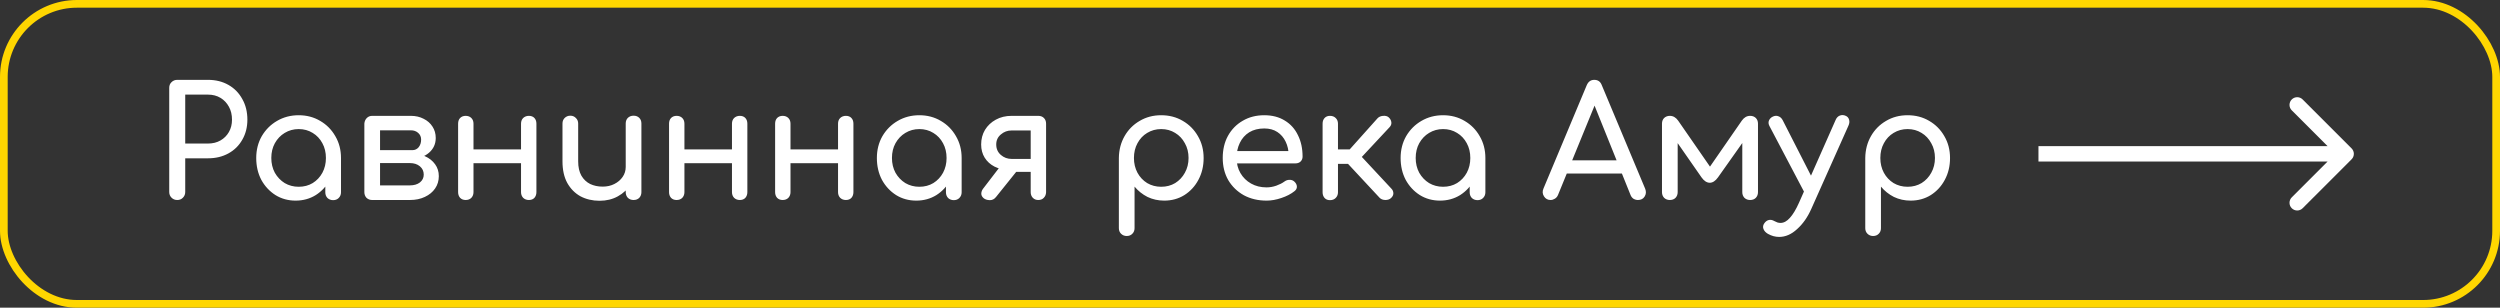 <?xml version="1.0" encoding="UTF-8"?> <svg xmlns="http://www.w3.org/2000/svg" width="325" height="40" viewBox="0 0 325 40" fill="none"><rect x="0" y="0" width="325" height="40" fill="#333333" stroke="none"/><rect x="0.5" y="0.5" width="324" height="39" rx="9.5" stroke="#FFD600"></rect><path d="M23.04 26C22.747 26 22.5 25.9 22.3 25.7C22.1 25.5 22 25.253 22 24.96V11.42C22 11.113 22.1 10.867 22.3 10.68C22.5 10.48 22.747 10.38 23.04 10.38H27.04C28.04 10.38 28.927 10.6 29.7 11.04C30.473 11.48 31.073 12.093 31.5 12.88C31.94 13.653 32.16 14.547 32.16 15.56C32.16 16.533 31.94 17.4 31.5 18.16C31.073 18.92 30.473 19.513 29.7 19.94C28.927 20.367 28.04 20.58 27.04 20.58H24.08V24.96C24.08 25.253 23.98 25.5 23.78 25.7C23.593 25.9 23.347 26 23.04 26ZM24.08 18.66H27.04C27.653 18.66 28.193 18.527 28.66 18.26C29.127 17.993 29.493 17.627 29.76 17.16C30.027 16.693 30.16 16.16 30.16 15.56C30.16 14.92 30.027 14.36 29.76 13.88C29.493 13.387 29.127 13 28.66 12.72C28.193 12.44 27.653 12.3 27.04 12.3H24.08V18.66ZM38.43 26.08C37.457 26.08 36.584 25.84 35.81 25.36C35.037 24.867 34.424 24.207 33.97 23.38C33.53 22.54 33.31 21.593 33.31 20.54C33.31 19.487 33.55 18.54 34.03 17.7C34.524 16.86 35.184 16.2 36.01 15.72C36.85 15.227 37.79 14.98 38.83 14.98C39.87 14.98 40.804 15.227 41.63 15.72C42.457 16.2 43.11 16.86 43.59 17.7C44.084 18.54 44.33 19.487 44.33 20.54H43.55C43.55 21.593 43.324 22.54 42.87 23.38C42.43 24.207 41.824 24.867 41.05 25.36C40.277 25.84 39.404 26.08 38.43 26.08ZM38.83 24.28C39.51 24.28 40.117 24.12 40.65 23.8C41.184 23.467 41.604 23.02 41.91 22.46C42.217 21.887 42.37 21.247 42.37 20.54C42.37 19.82 42.217 19.18 41.91 18.62C41.604 18.047 41.184 17.6 40.65 17.28C40.117 16.947 39.51 16.78 38.83 16.78C38.164 16.78 37.557 16.947 37.01 17.28C36.477 17.6 36.05 18.047 35.73 18.62C35.424 19.18 35.27 19.82 35.27 20.54C35.27 21.247 35.424 21.887 35.73 22.46C36.05 23.02 36.477 23.467 37.01 23.8C37.557 24.12 38.164 24.28 38.83 24.28ZM43.31 26.02C43.017 26.02 42.77 25.927 42.57 25.74C42.384 25.54 42.29 25.293 42.29 25V21.94L42.67 19.82L44.33 20.54V25C44.33 25.293 44.23 25.54 44.03 25.74C43.844 25.927 43.604 26.02 43.31 26.02ZM48.386 26C48.093 26 47.846 25.907 47.646 25.72C47.46 25.52 47.366 25.273 47.366 24.98V16.06C47.393 15.767 47.5 15.527 47.686 15.34C47.873 15.153 48.106 15.06 48.386 15.06C48.693 15.06 48.94 15.153 49.126 15.34C49.313 15.527 49.406 15.773 49.406 16.08V19.52H53.286V19.92C54.02 19.92 54.666 20.047 55.226 20.3C55.8 20.553 56.246 20.907 56.566 21.36C56.886 21.8 57.046 22.313 57.046 22.9C57.046 23.5 56.886 24.033 56.566 24.5C56.246 24.967 55.8 25.333 55.226 25.6C54.666 25.867 54.02 26 53.286 26H48.386ZM49.406 24.1H53.286C53.82 24.1 54.253 23.973 54.586 23.72C54.92 23.453 55.086 23.113 55.086 22.7C55.086 22.26 54.92 21.9 54.586 21.62C54.253 21.34 53.82 21.2 53.286 21.2H49.406V24.1ZM51.706 20.6V19.52H53.606C53.94 19.52 54.213 19.393 54.426 19.14C54.64 18.873 54.746 18.54 54.746 18.14C54.746 17.793 54.62 17.507 54.366 17.28C54.113 17.053 53.793 16.94 53.406 16.94H48.406V15.06H53.406C54.033 15.06 54.586 15.187 55.066 15.44C55.56 15.68 55.946 16.02 56.226 16.46C56.506 16.887 56.646 17.38 56.646 17.94C56.646 18.713 56.353 19.353 55.766 19.86C55.193 20.353 54.473 20.6 53.606 20.6H51.706ZM68.754 26C68.461 26 68.214 25.907 68.014 25.72C67.827 25.52 67.734 25.273 67.734 24.98V16.08C67.734 15.773 67.827 15.527 68.014 15.34C68.214 15.153 68.461 15.06 68.754 15.06C69.061 15.06 69.301 15.153 69.474 15.34C69.647 15.527 69.734 15.773 69.734 16.08V24.98C69.734 25.273 69.647 25.52 69.474 25.72C69.301 25.907 69.061 26 68.754 26ZM60.534 26C60.241 26 60.001 25.907 59.814 25.72C59.641 25.52 59.554 25.273 59.554 24.98V16.08C59.554 15.773 59.641 15.527 59.814 15.34C60.001 15.153 60.241 15.06 60.534 15.06C60.841 15.06 61.087 15.153 61.274 15.34C61.461 15.527 61.554 15.773 61.554 16.08V24.98C61.554 25.273 61.461 25.52 61.274 25.72C61.087 25.907 60.841 26 60.534 26ZM61.294 21.22V19.42H68.314V21.22H61.294ZM77.943 26.1C77.023 26.1 76.196 25.907 75.463 25.52C74.743 25.12 74.17 24.54 73.743 23.78C73.33 23.02 73.123 22.087 73.123 20.98V16.06C73.123 15.767 73.216 15.527 73.403 15.34C73.603 15.14 73.85 15.04 74.143 15.04C74.436 15.04 74.676 15.14 74.863 15.34C75.063 15.527 75.163 15.767 75.163 16.06V20.98C75.163 21.727 75.303 22.347 75.583 22.84C75.863 23.32 76.243 23.68 76.723 23.92C77.203 24.147 77.743 24.26 78.343 24.26C78.916 24.26 79.423 24.147 79.863 23.92C80.316 23.693 80.676 23.387 80.943 23C81.21 22.613 81.343 22.18 81.343 21.7H82.603C82.603 22.527 82.396 23.273 81.983 23.94C81.583 24.607 81.03 25.133 80.323 25.52C79.63 25.907 78.836 26.1 77.943 26.1ZM82.363 26C82.07 26 81.823 25.907 81.623 25.72C81.436 25.52 81.343 25.273 81.343 24.98V16.06C81.343 15.753 81.436 15.507 81.623 15.32C81.823 15.133 82.07 15.04 82.363 15.04C82.67 15.04 82.916 15.133 83.103 15.32C83.29 15.507 83.383 15.753 83.383 16.06V24.98C83.383 25.273 83.29 25.52 83.103 25.72C82.916 25.907 82.67 26 82.363 26ZM96.176 26C95.882 26 95.636 25.907 95.436 25.72C95.249 25.52 95.156 25.273 95.156 24.98V16.08C95.156 15.773 95.249 15.527 95.436 15.34C95.636 15.153 95.882 15.06 96.176 15.06C96.482 15.06 96.722 15.153 96.896 15.34C97.069 15.527 97.156 15.773 97.156 16.08V24.98C97.156 25.273 97.069 25.52 96.896 25.72C96.722 25.907 96.482 26 96.176 26ZM87.956 26C87.662 26 87.422 25.907 87.236 25.72C87.062 25.52 86.976 25.273 86.976 24.98V16.08C86.976 15.773 87.062 15.527 87.236 15.34C87.422 15.153 87.662 15.06 87.956 15.06C88.262 15.06 88.509 15.153 88.696 15.34C88.882 15.527 88.976 15.773 88.976 16.08V24.98C88.976 25.273 88.882 25.52 88.696 25.72C88.509 25.907 88.262 26 87.956 26ZM88.716 21.22V19.42H95.736V21.22H88.716ZM109.965 26C109.672 26 109.425 25.907 109.225 25.72C109.038 25.52 108.945 25.273 108.945 24.98V16.08C108.945 15.773 109.038 15.527 109.225 15.34C109.425 15.153 109.672 15.06 109.965 15.06C110.272 15.06 110.512 15.153 110.685 15.34C110.858 15.527 110.945 15.773 110.945 16.08V24.98C110.945 25.273 110.858 25.52 110.685 25.72C110.512 25.907 110.272 26 109.965 26ZM101.745 26C101.452 26 101.212 25.907 101.025 25.72C100.852 25.52 100.765 25.273 100.765 24.98V16.08C100.765 15.773 100.852 15.527 101.025 15.34C101.212 15.153 101.452 15.06 101.745 15.06C102.052 15.06 102.298 15.153 102.485 15.34C102.672 15.527 102.765 15.773 102.765 16.08V24.98C102.765 25.273 102.672 25.52 102.485 25.72C102.298 25.907 102.052 26 101.745 26ZM102.505 21.22V19.42H109.525V21.22H102.505ZM119.114 26.08C118.141 26.08 117.267 25.84 116.494 25.36C115.721 24.867 115.107 24.207 114.654 23.38C114.214 22.54 113.994 21.593 113.994 20.54C113.994 19.487 114.234 18.54 114.714 17.7C115.207 16.86 115.867 16.2 116.694 15.72C117.534 15.227 118.474 14.98 119.514 14.98C120.554 14.98 121.487 15.227 122.314 15.72C123.141 16.2 123.794 16.86 124.274 17.7C124.767 18.54 125.014 19.487 125.014 20.54H124.234C124.234 21.593 124.007 22.54 123.554 23.38C123.114 24.207 122.507 24.867 121.734 25.36C120.961 25.84 120.087 26.08 119.114 26.08ZM119.514 24.28C120.194 24.28 120.801 24.12 121.334 23.8C121.867 23.467 122.287 23.02 122.594 22.46C122.901 21.887 123.054 21.247 123.054 20.54C123.054 19.82 122.901 19.18 122.594 18.62C122.287 18.047 121.867 17.6 121.334 17.28C120.801 16.947 120.194 16.78 119.514 16.78C118.847 16.78 118.241 16.947 117.694 17.28C117.161 17.6 116.734 18.047 116.414 18.62C116.107 19.18 115.954 19.82 115.954 20.54C115.954 21.247 116.107 21.887 116.414 22.46C116.734 23.02 117.161 23.467 117.694 23.8C118.241 24.12 118.847 24.28 119.514 24.28ZM123.994 26.02C123.701 26.02 123.454 25.927 123.254 25.74C123.067 25.54 122.974 25.293 122.974 25V21.94L123.354 19.82L125.014 20.54V25C125.014 25.293 124.914 25.54 124.714 25.74C124.527 25.927 124.287 26.02 123.994 26.02ZM134.97 26C134.69 26 134.457 25.907 134.27 25.72C134.083 25.52 133.99 25.273 133.99 24.98V22.34H131.17V22.08C130.463 22.08 129.837 21.94 129.29 21.66C128.743 21.38 128.317 20.993 128.01 20.5C127.703 20.007 127.55 19.433 127.55 18.78C127.55 18.073 127.717 17.44 128.05 16.88C128.397 16.32 128.863 15.88 129.45 15.56C130.05 15.227 130.737 15.06 131.51 15.06H134.97C135.277 15.06 135.523 15.153 135.71 15.34C135.897 15.527 135.99 15.773 135.99 16.08V25C135.977 25.293 135.877 25.533 135.69 25.72C135.517 25.907 135.277 26 134.97 26ZM127.87 25.76C127.657 25.573 127.557 25.367 127.57 25.14C127.583 24.913 127.663 24.707 127.81 24.52L130.25 21.34H132.91L129.49 25.6C129.263 25.893 128.983 26.033 128.65 26.02C128.317 26.007 128.057 25.92 127.87 25.76ZM131.51 20.66H133.99V16.96H131.51C130.977 16.96 130.51 17.133 130.11 17.48C129.71 17.813 129.51 18.247 129.51 18.78C129.51 19.34 129.71 19.793 130.11 20.14C130.51 20.487 130.977 20.66 131.51 20.66ZM146.472 30.68C146.179 30.68 145.932 30.58 145.732 30.38C145.546 30.193 145.452 29.953 145.452 29.66V20.54C145.466 19.487 145.712 18.54 146.192 17.7C146.672 16.86 147.326 16.2 148.152 15.72C148.979 15.227 149.912 14.98 150.952 14.98C152.006 14.98 152.946 15.227 153.772 15.72C154.599 16.2 155.252 16.86 155.732 17.7C156.226 18.54 156.472 19.487 156.472 20.54C156.472 21.593 156.246 22.54 155.792 23.38C155.352 24.207 154.746 24.867 153.972 25.36C153.199 25.84 152.326 26.08 151.352 26.08C150.566 26.08 149.839 25.92 149.172 25.6C148.519 25.267 147.959 24.82 147.492 24.26V29.66C147.492 29.953 147.399 30.193 147.212 30.38C147.026 30.58 146.779 30.68 146.472 30.68ZM150.952 24.28C151.632 24.28 152.239 24.12 152.772 23.8C153.306 23.467 153.726 23.02 154.032 22.46C154.352 21.887 154.512 21.247 154.512 20.54C154.512 19.82 154.352 19.18 154.032 18.62C153.726 18.047 153.306 17.6 152.772 17.28C152.239 16.947 151.632 16.78 150.952 16.78C150.286 16.78 149.679 16.947 149.132 17.28C148.599 17.6 148.179 18.047 147.872 18.62C147.566 19.18 147.412 19.82 147.412 20.54C147.412 21.247 147.566 21.887 147.872 22.46C148.179 23.02 148.599 23.467 149.132 23.8C149.679 24.12 150.286 24.28 150.952 24.28ZM164.655 26.08C163.548 26.08 162.562 25.847 161.695 25.38C160.842 24.9 160.168 24.247 159.675 23.42C159.195 22.58 158.955 21.62 158.955 20.54C158.955 19.447 159.182 18.487 159.635 17.66C160.102 16.82 160.742 16.167 161.555 15.7C162.368 15.22 163.302 14.98 164.355 14.98C165.395 14.98 166.288 15.213 167.035 15.68C167.782 16.133 168.348 16.767 168.735 17.58C169.135 18.38 169.335 19.307 169.335 20.36C169.335 20.613 169.248 20.827 169.075 21C168.902 21.16 168.682 21.24 168.415 21.24H160.355V19.64H168.355L167.535 20.2C167.522 19.533 167.388 18.94 167.135 18.42C166.882 17.887 166.522 17.467 166.055 17.16C165.588 16.853 165.022 16.7 164.355 16.7C163.595 16.7 162.942 16.867 162.395 17.2C161.862 17.533 161.455 17.993 161.175 18.58C160.895 19.153 160.755 19.807 160.755 20.54C160.755 21.273 160.922 21.927 161.255 22.5C161.588 23.073 162.048 23.527 162.635 23.86C163.222 24.193 163.895 24.36 164.655 24.36C165.068 24.36 165.488 24.287 165.915 24.14C166.355 23.98 166.708 23.8 166.975 23.6C167.175 23.453 167.388 23.38 167.615 23.38C167.855 23.367 168.062 23.433 168.235 23.58C168.462 23.78 168.582 24 168.595 24.24C168.608 24.48 168.502 24.687 168.275 24.86C167.822 25.22 167.255 25.513 166.575 25.74C165.908 25.967 165.268 26.08 164.655 26.08ZM180.817 25.76C180.643 25.92 180.397 26 180.077 26C179.77 25.987 179.53 25.893 179.357 25.72L174.497 20.5L179.077 15.38C179.25 15.193 179.49 15.087 179.797 15.06C180.117 15.033 180.363 15.1 180.537 15.26C180.737 15.447 180.85 15.66 180.877 15.9C180.903 16.127 180.83 16.333 180.657 16.52L177.037 20.4L180.877 24.52C181.05 24.693 181.137 24.9 181.137 25.14C181.137 25.367 181.03 25.573 180.817 25.76ZM172.897 26.02C172.603 26.02 172.37 25.927 172.197 25.74C172.023 25.54 171.937 25.293 171.937 25V16.08C171.937 15.773 172.023 15.527 172.197 15.34C172.37 15.153 172.603 15.06 172.897 15.06C173.203 15.06 173.45 15.153 173.637 15.34C173.837 15.527 173.937 15.773 173.937 16.08V19.42H176.497V21.3H173.937V25C173.937 25.293 173.837 25.54 173.637 25.74C173.45 25.927 173.203 26.02 172.897 26.02ZM187.2 26.08C186.227 26.08 185.353 25.84 184.58 25.36C183.807 24.867 183.193 24.207 182.74 23.38C182.3 22.54 182.08 21.593 182.08 20.54C182.08 19.487 182.32 18.54 182.8 17.7C183.293 16.86 183.953 16.2 184.78 15.72C185.62 15.227 186.56 14.98 187.6 14.98C188.64 14.98 189.573 15.227 190.4 15.72C191.227 16.2 191.88 16.86 192.36 17.7C192.853 18.54 193.1 19.487 193.1 20.54H192.32C192.32 21.593 192.093 22.54 191.64 23.38C191.2 24.207 190.593 24.867 189.82 25.36C189.047 25.84 188.173 26.08 187.2 26.08ZM187.6 24.28C188.28 24.28 188.887 24.12 189.42 23.8C189.953 23.467 190.373 23.02 190.68 22.46C190.987 21.887 191.14 21.247 191.14 20.54C191.14 19.82 190.987 19.18 190.68 18.62C190.373 18.047 189.953 17.6 189.42 17.28C188.887 16.947 188.28 16.78 187.6 16.78C186.933 16.78 186.327 16.947 185.78 17.28C185.247 17.6 184.82 18.047 184.5 18.62C184.193 19.18 184.04 19.82 184.04 20.54C184.04 21.247 184.193 21.887 184.5 22.46C184.82 23.02 185.247 23.467 185.78 23.8C186.327 24.12 186.933 24.28 187.6 24.28ZM192.08 26.02C191.787 26.02 191.54 25.927 191.34 25.74C191.153 25.54 191.06 25.293 191.06 25V21.94L191.44 19.82L193.1 20.54V25C193.1 25.293 193 25.54 192.8 25.74C192.613 25.927 192.373 26.02 192.08 26.02ZM201.575 26C201.202 26 200.915 25.84 200.715 25.52C200.515 25.2 200.495 24.86 200.655 24.5L206.275 11.08C206.475 10.613 206.802 10.38 207.255 10.38C207.735 10.38 208.062 10.613 208.235 11.08L213.875 24.54C214.022 24.913 213.995 25.253 213.795 25.56C213.609 25.853 213.322 26 212.935 26C212.735 26 212.542 25.947 212.355 25.84C212.182 25.72 212.055 25.56 211.975 25.36L207.015 13.04H207.575L202.535 25.36C202.442 25.573 202.302 25.733 202.115 25.84C201.942 25.947 201.762 26 201.575 26ZM202.635 22.56L203.435 20.84H211.275L212.075 22.56H202.635ZM217.078 26C216.784 26 216.538 25.907 216.338 25.72C216.151 25.52 216.058 25.273 216.058 24.98V16.08C216.058 15.773 216.151 15.527 216.338 15.34C216.538 15.153 216.784 15.06 217.078 15.06C217.504 15.06 217.864 15.267 218.158 15.68L222.298 21.66L226.438 15.68C226.731 15.267 227.091 15.06 227.518 15.06C227.824 15.06 228.071 15.153 228.258 15.34C228.444 15.527 228.538 15.773 228.538 16.08V24.98C228.538 25.273 228.444 25.52 228.258 25.72C228.071 25.907 227.824 26 227.518 26C227.224 26 226.978 25.907 226.778 25.72C226.591 25.52 226.498 25.273 226.498 24.98V17.7L227.018 17.86L223.338 23.06C223.004 23.527 222.644 23.76 222.258 23.76C221.871 23.747 221.518 23.513 221.198 23.06L217.578 17.86L218.098 17.7V24.98C218.098 25.273 218.004 25.52 217.818 25.72C217.631 25.907 217.384 26 217.078 26ZM231.287 30.8C231.047 30.8 230.8 30.767 230.547 30.7C230.307 30.633 230.067 30.533 229.827 30.4C229.533 30.227 229.34 30.013 229.247 29.76C229.153 29.507 229.193 29.26 229.367 29.02C229.527 28.793 229.72 28.653 229.947 28.6C230.173 28.547 230.413 28.593 230.667 28.74C230.813 28.82 230.947 28.88 231.067 28.92C231.2 28.96 231.333 28.98 231.467 28.98C231.893 28.98 232.3 28.76 232.687 28.32C233.087 27.88 233.48 27.227 233.867 26.36L238.647 15.56C238.767 15.293 238.947 15.113 239.187 15.02C239.44 14.927 239.693 14.94 239.947 15.06C240.173 15.153 240.32 15.327 240.387 15.58C240.453 15.82 240.42 16.08 240.287 16.36L235.467 27.16C234.987 28.24 234.373 29.113 233.627 29.78C232.893 30.46 232.113 30.8 231.287 30.8ZM235.847 25.56C235.593 25.667 235.353 25.68 235.127 25.6C234.913 25.507 234.74 25.333 234.607 25.08L230.027 16.38C229.893 16.127 229.873 15.887 229.967 15.66C230.073 15.42 230.253 15.247 230.507 15.14C230.76 15.033 230.993 15.027 231.207 15.12C231.433 15.2 231.613 15.367 231.747 15.62L236.147 24.24C236.28 24.493 236.327 24.753 236.287 25.02C236.247 25.273 236.1 25.453 235.847 25.56ZM243.504 30.68C243.21 30.68 242.964 30.58 242.764 30.38C242.577 30.193 242.484 29.953 242.484 29.66V20.54C242.497 19.487 242.744 18.54 243.224 17.7C243.704 16.86 244.357 16.2 245.184 15.72C246.01 15.227 246.944 14.98 247.984 14.98C249.037 14.98 249.977 15.227 250.804 15.72C251.63 16.2 252.284 16.86 252.764 17.7C253.257 18.54 253.504 19.487 253.504 20.54C253.504 21.593 253.277 22.54 252.824 23.38C252.384 24.207 251.777 24.867 251.004 25.36C250.23 25.84 249.357 26.08 248.384 26.08C247.597 26.08 246.87 25.92 246.204 25.6C245.55 25.267 244.99 24.82 244.524 24.26V29.66C244.524 29.953 244.43 30.193 244.244 30.38C244.057 30.58 243.81 30.68 243.504 30.68ZM247.984 24.28C248.664 24.28 249.27 24.12 249.804 23.8C250.337 23.467 250.757 23.02 251.064 22.46C251.384 21.887 251.544 21.247 251.544 20.54C251.544 19.82 251.384 19.18 251.064 18.62C250.757 18.047 250.337 17.6 249.804 17.28C249.27 16.947 248.664 16.78 247.984 16.78C247.317 16.78 246.71 16.947 246.164 17.28C245.63 17.6 245.21 18.047 244.904 18.62C244.597 19.18 244.444 19.82 244.444 20.54C244.444 21.247 244.597 21.887 244.904 22.46C245.21 23.02 245.63 23.467 246.164 23.8C246.71 24.12 247.317 24.28 247.984 24.28Z" fill="white"></path><path d="M305.707 20.707C306.098 20.317 306.098 19.683 305.707 19.293L299.343 12.929C298.953 12.538 298.319 12.538 297.929 12.929C297.538 13.319 297.538 13.953 297.929 14.343L303.586 20L297.929 25.657C297.538 26.047 297.538 26.68 297.929 27.071C298.319 27.462 298.953 27.462 299.343 27.071L305.707 20.707ZM265 21H305V19H265V21Z" fill="white"></path></svg> 